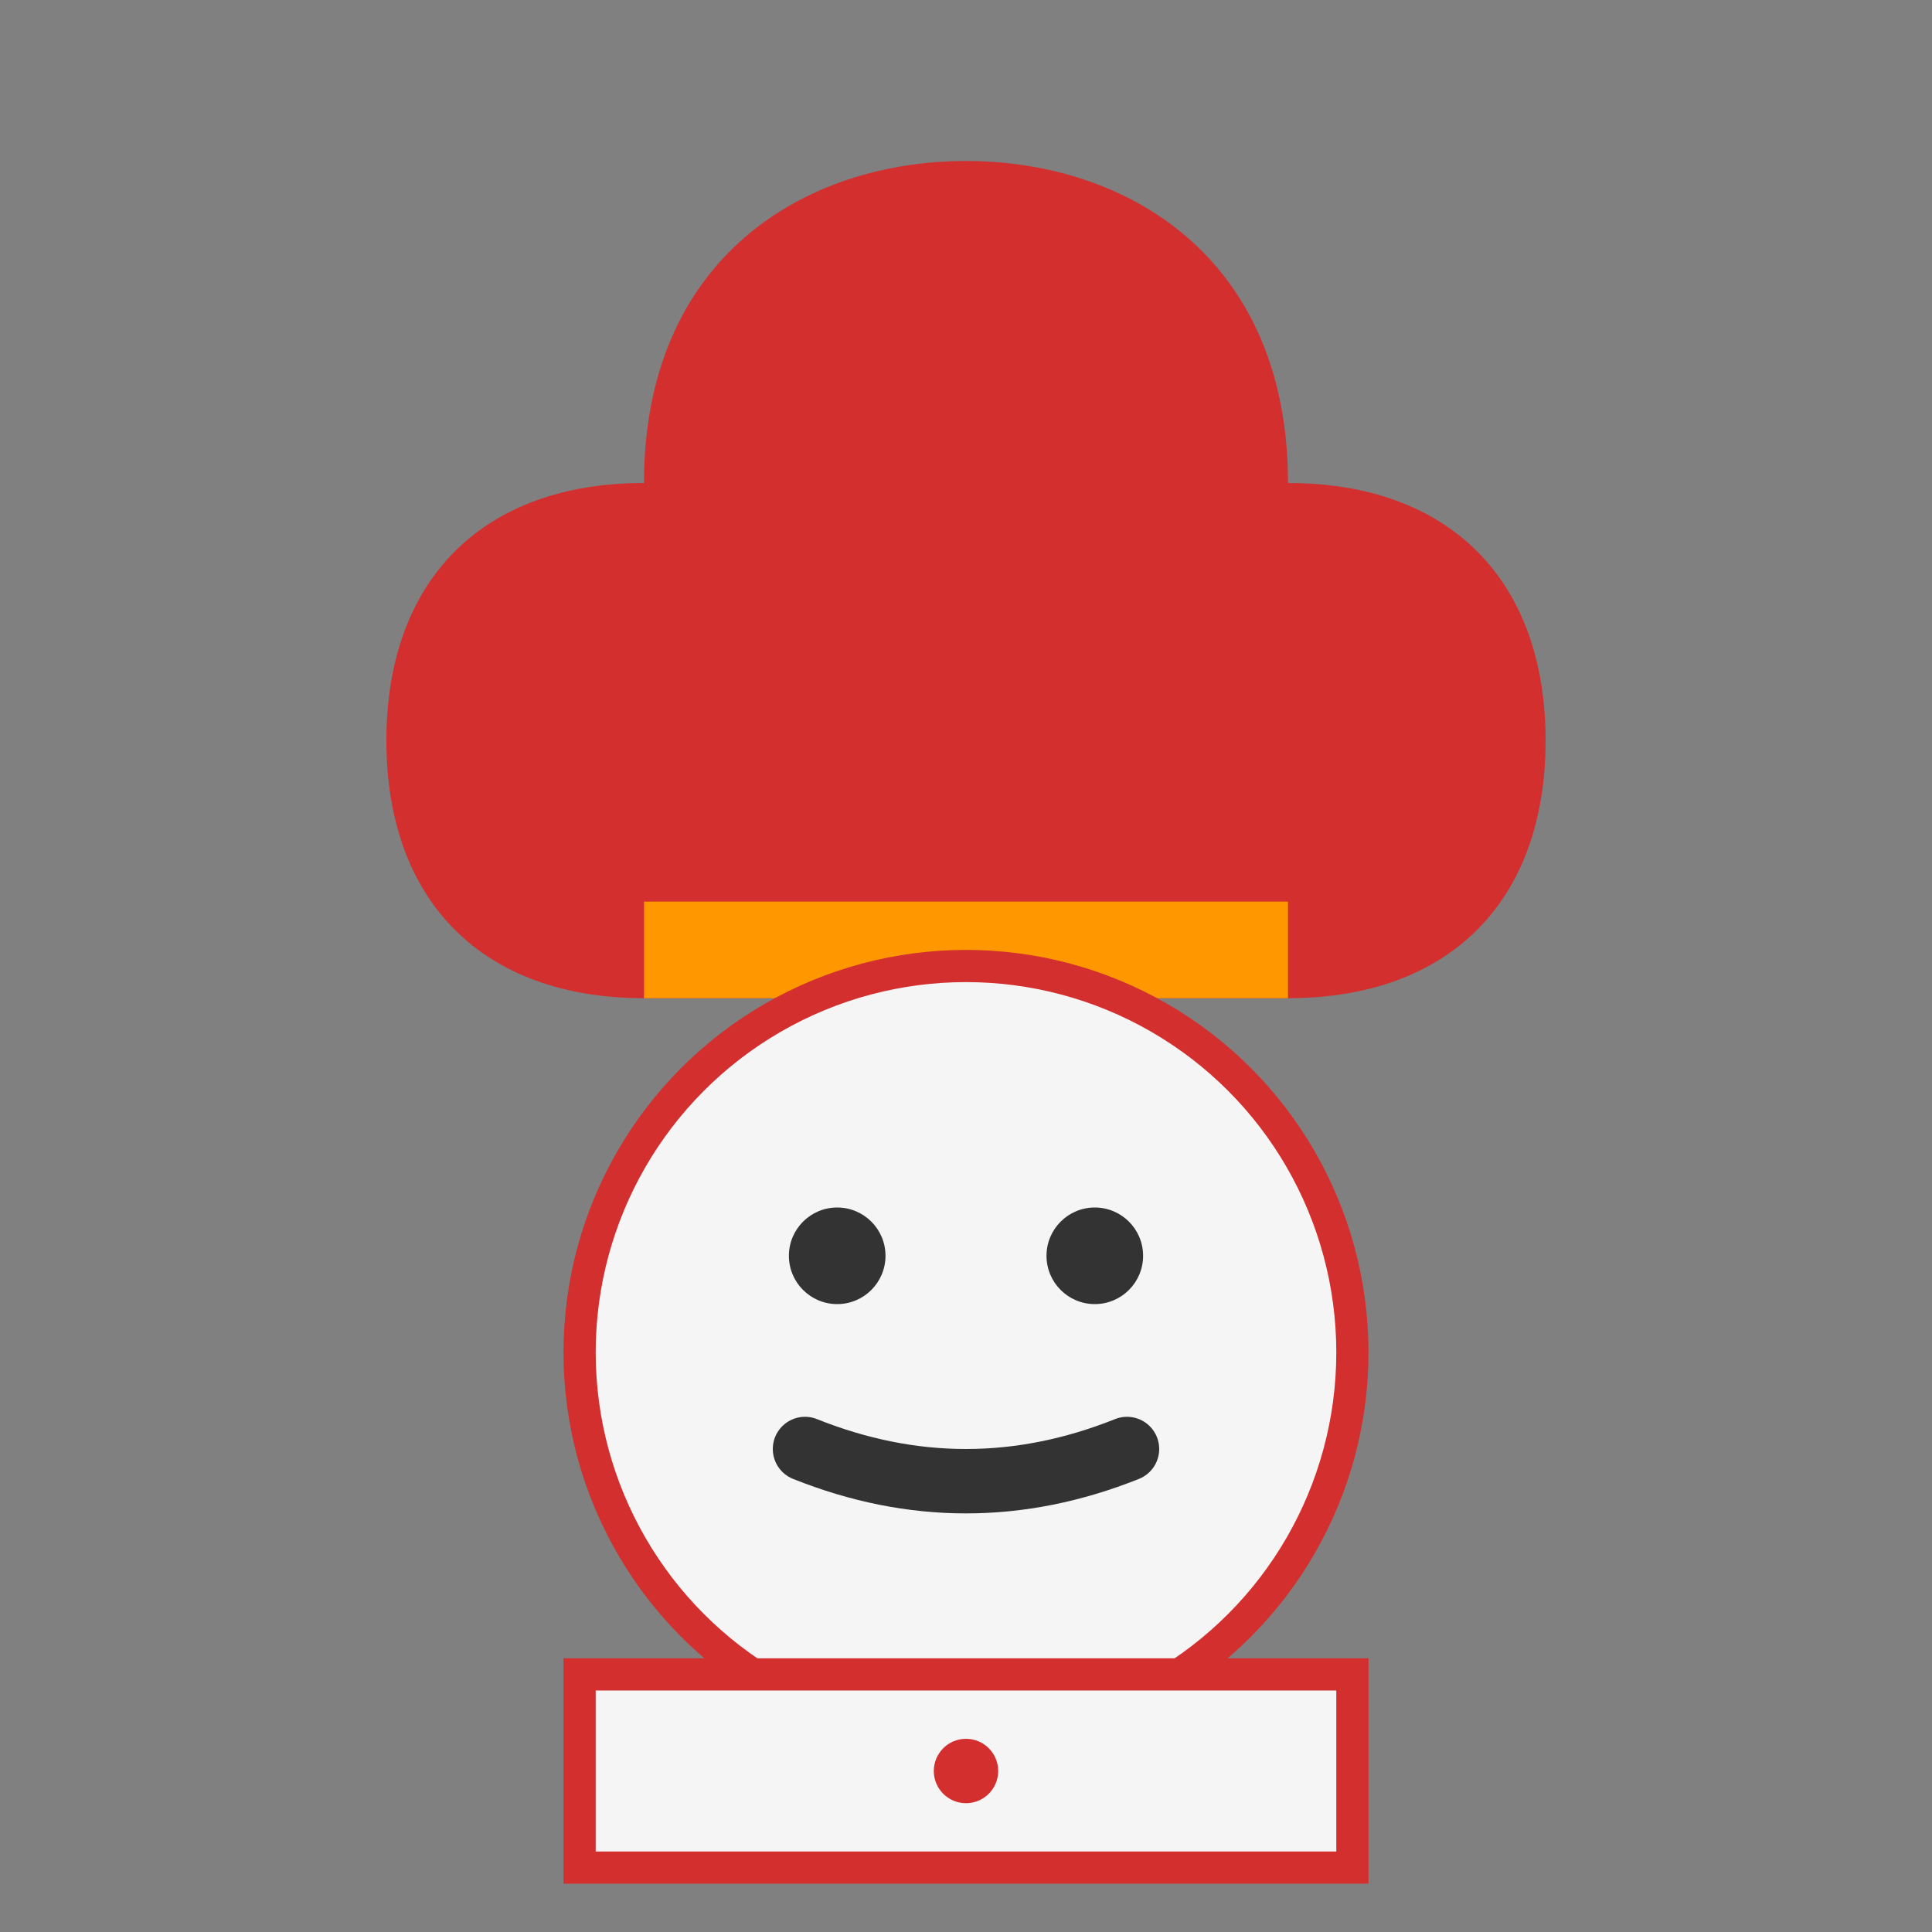 <svg width="60" height="60" viewBox="0 0 60 60" fill="none" xmlns="http://www.w3.org/2000/svg">
  <rect x="0" y="0" width="60" height="60" fill="#808080" stroke="none"/>
  <!-- Chef hat -->
  <path d="M30 5 C25 5 20 8 20 15 C15 15 12 18 12 23 C12 28 15 31 20 31 L40 31 C45 31 48 28 48 23 C48 18 45 15 40 15 C40 8 35 5 30 5 Z" fill="#d32f2f"/>
  
  <!-- Hat band -->
  <rect x="20" y="28" width="20" height="3" fill="#ff9800"/>
  
  <!-- Face -->
  <circle cx="30" cy="42" r="12" fill="#f5f5f5" stroke="#d32f2f" stroke-width="1"/>
  
  <!-- Eyes -->
  <circle cx="26" cy="39" r="1.5" fill="#333"/>
  <circle cx="34" cy="39" r="1.5" fill="#333"/>
  
  <!-- Mustache -->
  <path d="M25 45 Q30 47 35 45" stroke="#333" stroke-width="2" fill="none" stroke-linecap="round"/>
  
  <!-- Chef jacket -->
  <rect x="18" y="52" width="24" height="6" fill="#f5f5f5" stroke="#d32f2f" stroke-width="1"/>
  
  <!-- Buttons -->
  <circle cx="30" cy="55" r="1" fill="#d32f2f"/>
</svg>
